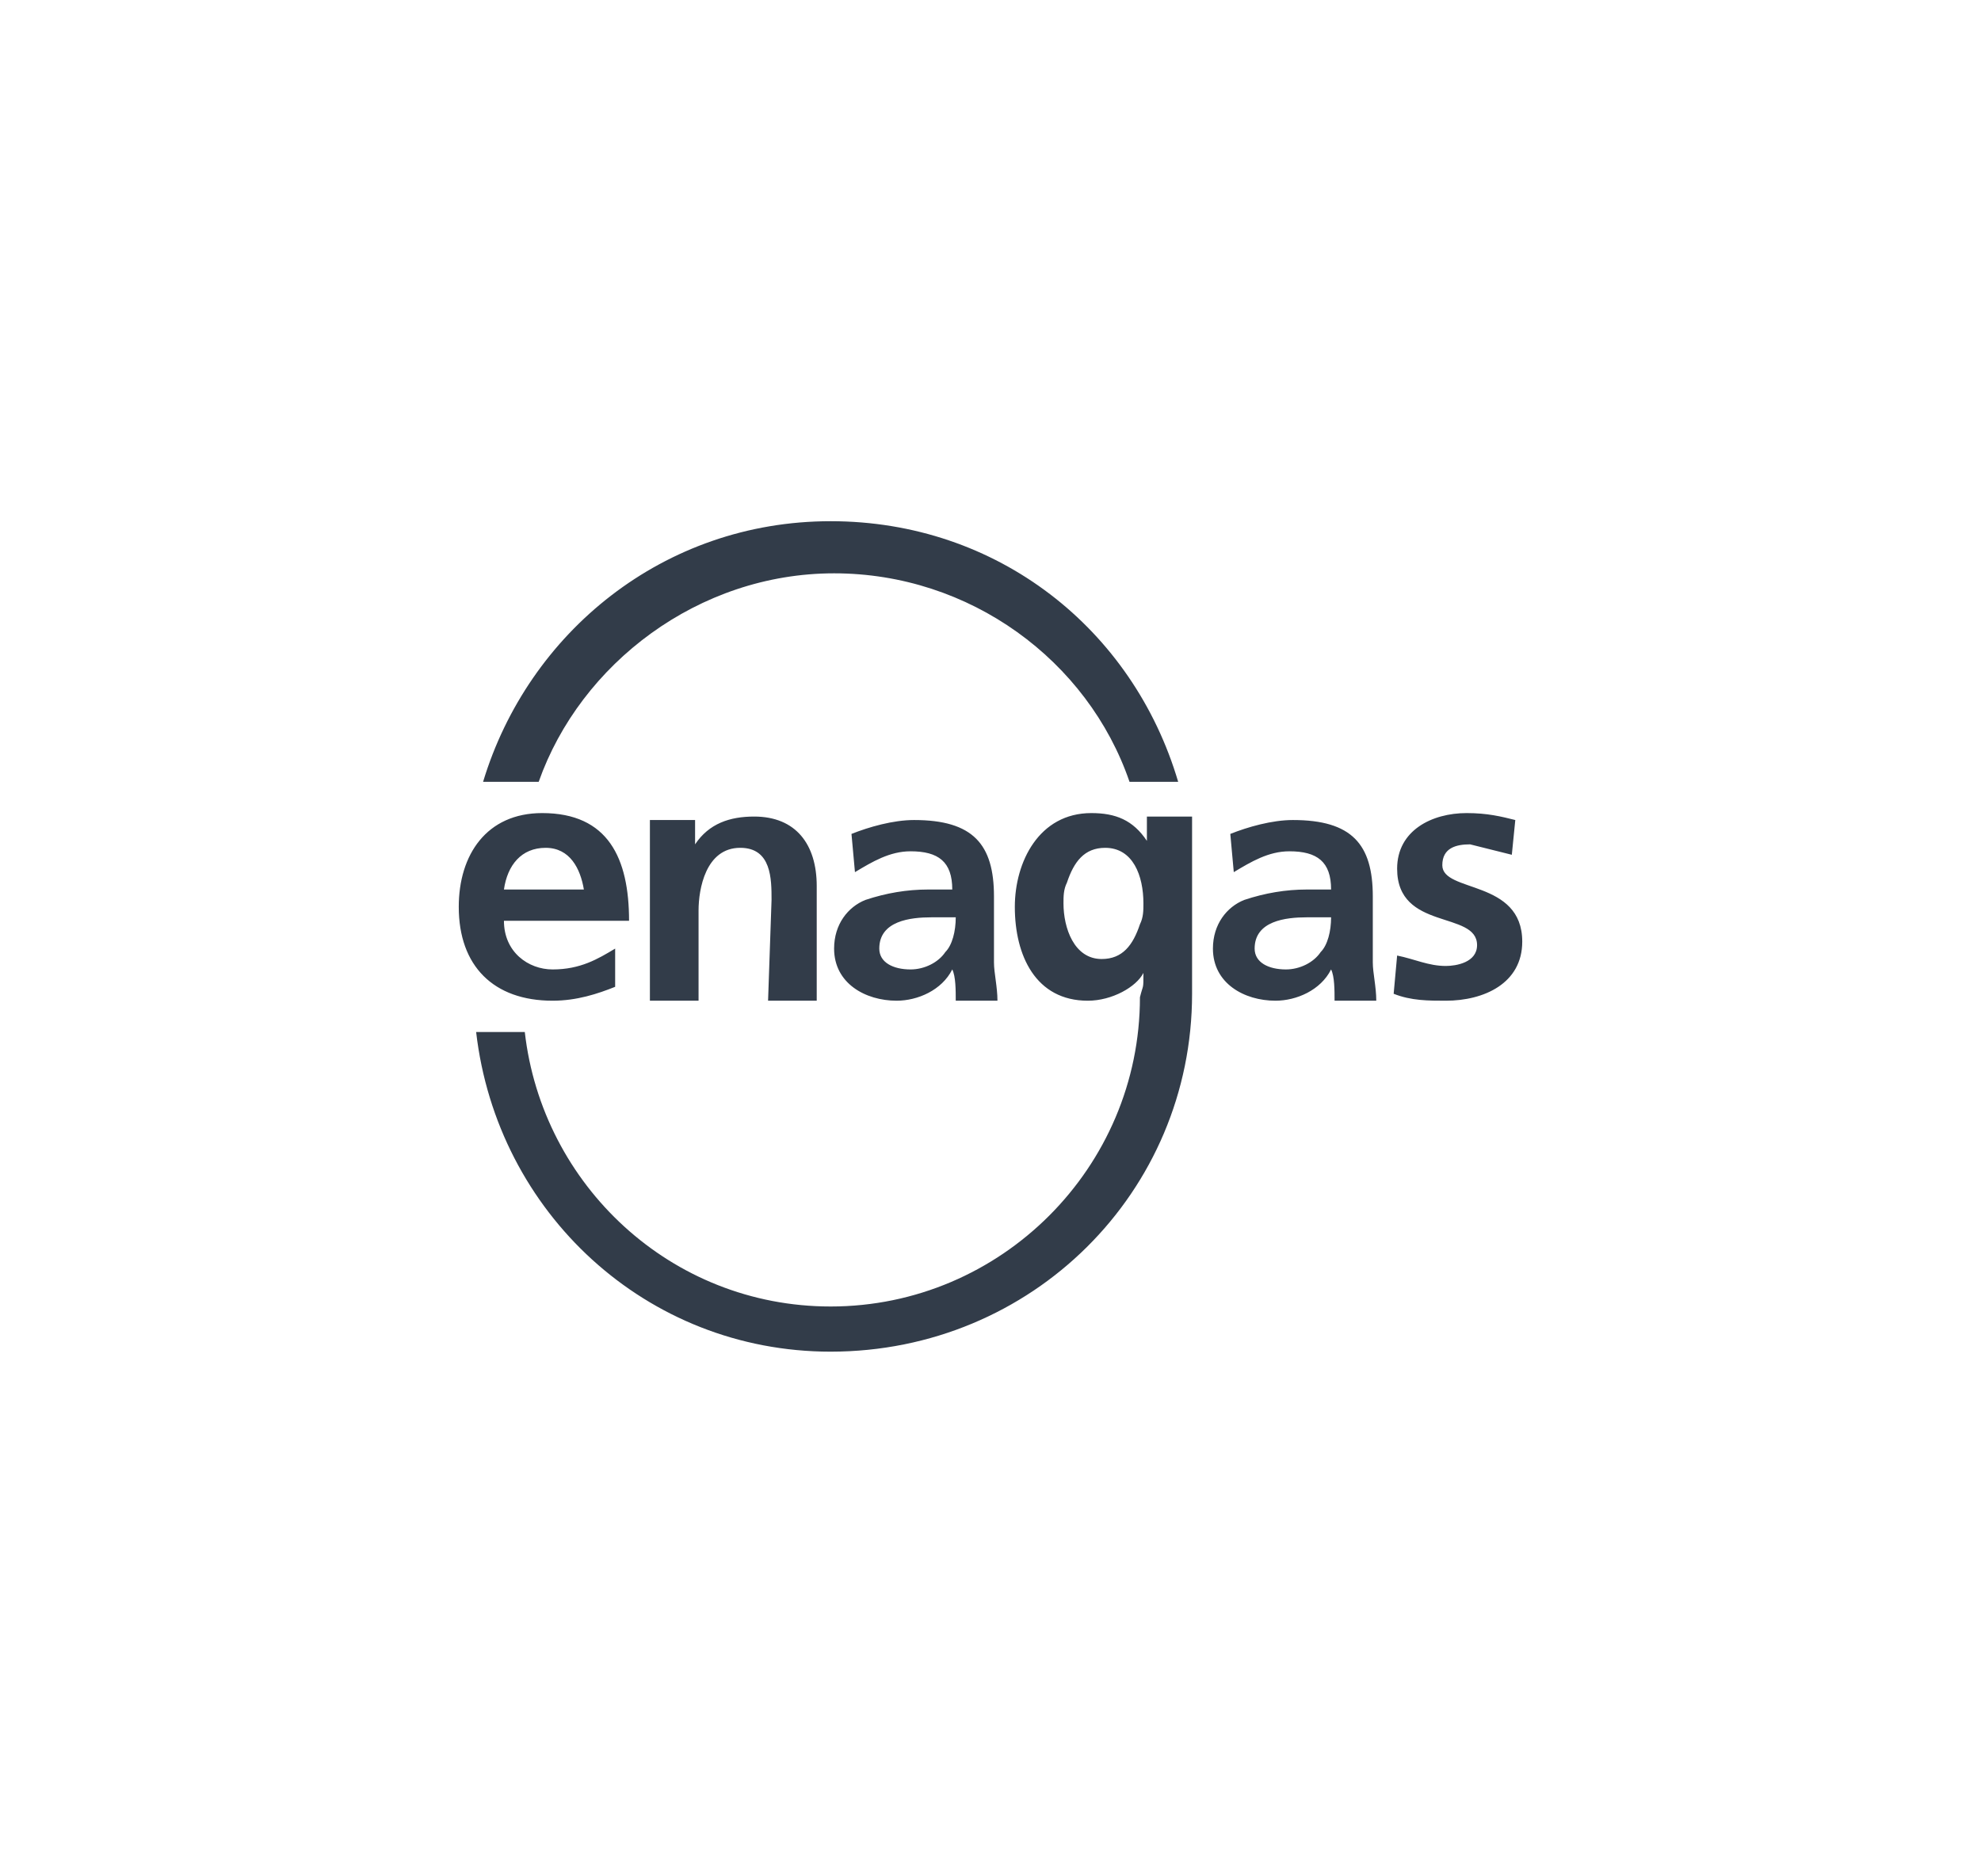 <?xml version="1.0" encoding="utf-8"?>
<!-- Generator: Adobe Illustrator 25.3.1, SVG Export Plug-In . SVG Version: 6.00 Build 0)  -->
<svg version="1.1" id="Layer_1" xmlns="http://www.w3.org/2000/svg" xmlns:xlink="http://www.w3.org/1999/xlink" x="0px" y="0px"
	 viewBox="0 0 57 54" style="enable-background:new 0 0 57 54;" xml:space="preserve">
<style type="text/css">
	.st0{fill:#323C49;}
</style>
<desc>Created with Sketch.</desc>
<g>
	<path class="st0" d="M13.9,22.5c1.3-4.3,5.2-7.5,10-7.5s8.7,3.1,10,7.5h-1.4c-1.2-3.5-4.6-6-8.5-6s-7.3,2.6-8.5,6H13.9z"/>
	<path class="st0" d="M14.5,25.6c0.1-0.7,0.5-1.2,1.2-1.2s1,0.6,1.1,1.2H14.5z M14.5,26.5h3.6c0-1.8-0.6-3.1-2.5-3.1
		c-1.6,0-2.4,1.2-2.4,2.7c0,1.7,1,2.7,2.7,2.7c0.7,0,1.3-0.2,1.8-0.4v-1.1c-0.5,0.3-1,0.6-1.8,0.6C15.2,27.9,14.5,27.4,14.5,26.5
		 M22.1,28.8h1.4v-3.3c0-1.2-0.6-2-1.8-2c-0.7,0-1.3,0.2-1.7,0.8l0,0v-0.7h-1.3v5.2h1.4v-2.6c0-0.6,0.2-1.8,1.2-1.8
		c0.9,0,0.9,0.9,0.9,1.5L22.1,28.8C22.1,28.8,22.1,28.8,22.1,28.8z M27.5,26.4c0,0.4-0.1,0.8-0.3,1c-0.2,0.3-0.6,0.5-1,0.5
		c-0.5,0-0.9-0.2-0.9-0.6c0-0.8,0.9-0.9,1.5-0.9H27.5z M27.5,28.8h1.2c0-0.4-0.1-0.8-0.1-1.1c0-0.4,0-0.8,0-1.3v-0.6
		c0-1.5-0.6-2.2-2.3-2.2c-0.6,0-1.3,0.2-1.8,0.4l0.1,1.1c0.5-0.3,1-0.6,1.6-0.6c0.8,0,1.2,0.3,1.2,1.1h-0.7c-0.6,0-1.2,0.1-1.8,0.3
		c-0.5,0.2-0.9,0.7-0.9,1.4c0,1,0.9,1.5,1.8,1.5c0.6,0,1.3-0.3,1.6-0.9l0,0C27.5,28.1,27.5,28.5,27.5,28.8 M32.9,26
		c0,0.2,0,0.4-0.1,0.6c-0.2,0.6-0.5,1-1.1,1c-0.8,0-1.1-0.9-1.1-1.6c0-0.2,0-0.4,0.1-0.6c0.2-0.6,0.5-1,1.1-1
		C32.6,24.4,32.9,25.2,32.9,26 M34.3,28.6c0-0.2,0-0.1,0-0.4v-4.7H33v0.7l0,0c-0.4-0.6-0.9-0.8-1.6-0.8c-1.5,0-2.2,1.4-2.2,2.7
		c0,1.4,0.6,2.7,2.1,2.7c0.7,0,1.4-0.4,1.6-0.8l0,0c0,0.5,0,0.3-0.1,0.7c0,4.9-4,8.9-8.9,8.9c-4.6,0-8.3-3.5-8.8-7.9h-1.4
		c0.6,5.2,4.9,9.2,10.2,9.2C29.7,38.9,34.3,34.3,34.3,28.6 M38.3,26.4c0,0.4-0.1,0.8-0.3,1c-0.2,0.3-0.6,0.5-1,0.5
		c-0.5,0-0.9-0.2-0.9-0.6c0-0.8,0.9-0.9,1.5-0.9H38.3z M38.4,28.8h1.2c0-0.4-0.1-0.8-0.1-1.1c0-0.4,0-0.8,0-1.3v-0.6
		c0-1.5-0.6-2.2-2.3-2.2c-0.6,0-1.3,0.2-1.8,0.4l0.1,1.1c0.5-0.3,1-0.6,1.6-0.6c0.8,0,1.2,0.3,1.2,1.1h-0.7c-0.6,0-1.2,0.1-1.8,0.3
		c-0.5,0.2-0.9,0.7-0.9,1.4c0,1,0.9,1.5,1.8,1.5c0.6,0,1.3-0.3,1.6-0.9l0,0C38.4,28.1,38.4,28.5,38.4,28.8 M43.5,24.6l0.1-1
		c-0.4-0.1-0.8-0.2-1.4-0.2c-1,0-2,0.5-2,1.6c0,1.8,2.3,1.2,2.3,2.2c0,0.5-0.6,0.6-0.9,0.6c-0.5,0-0.9-0.2-1.4-0.3l-0.1,1.1
		c0.5,0.2,1,0.2,1.5,0.2c1.1,0,2.2-0.5,2.2-1.7c0-1.8-2.3-1.4-2.3-2.2c0-0.5,0.4-0.6,0.8-0.6C42.7,24.4,43.1,24.5,43.5,24.6"/>
</g>
</svg>
